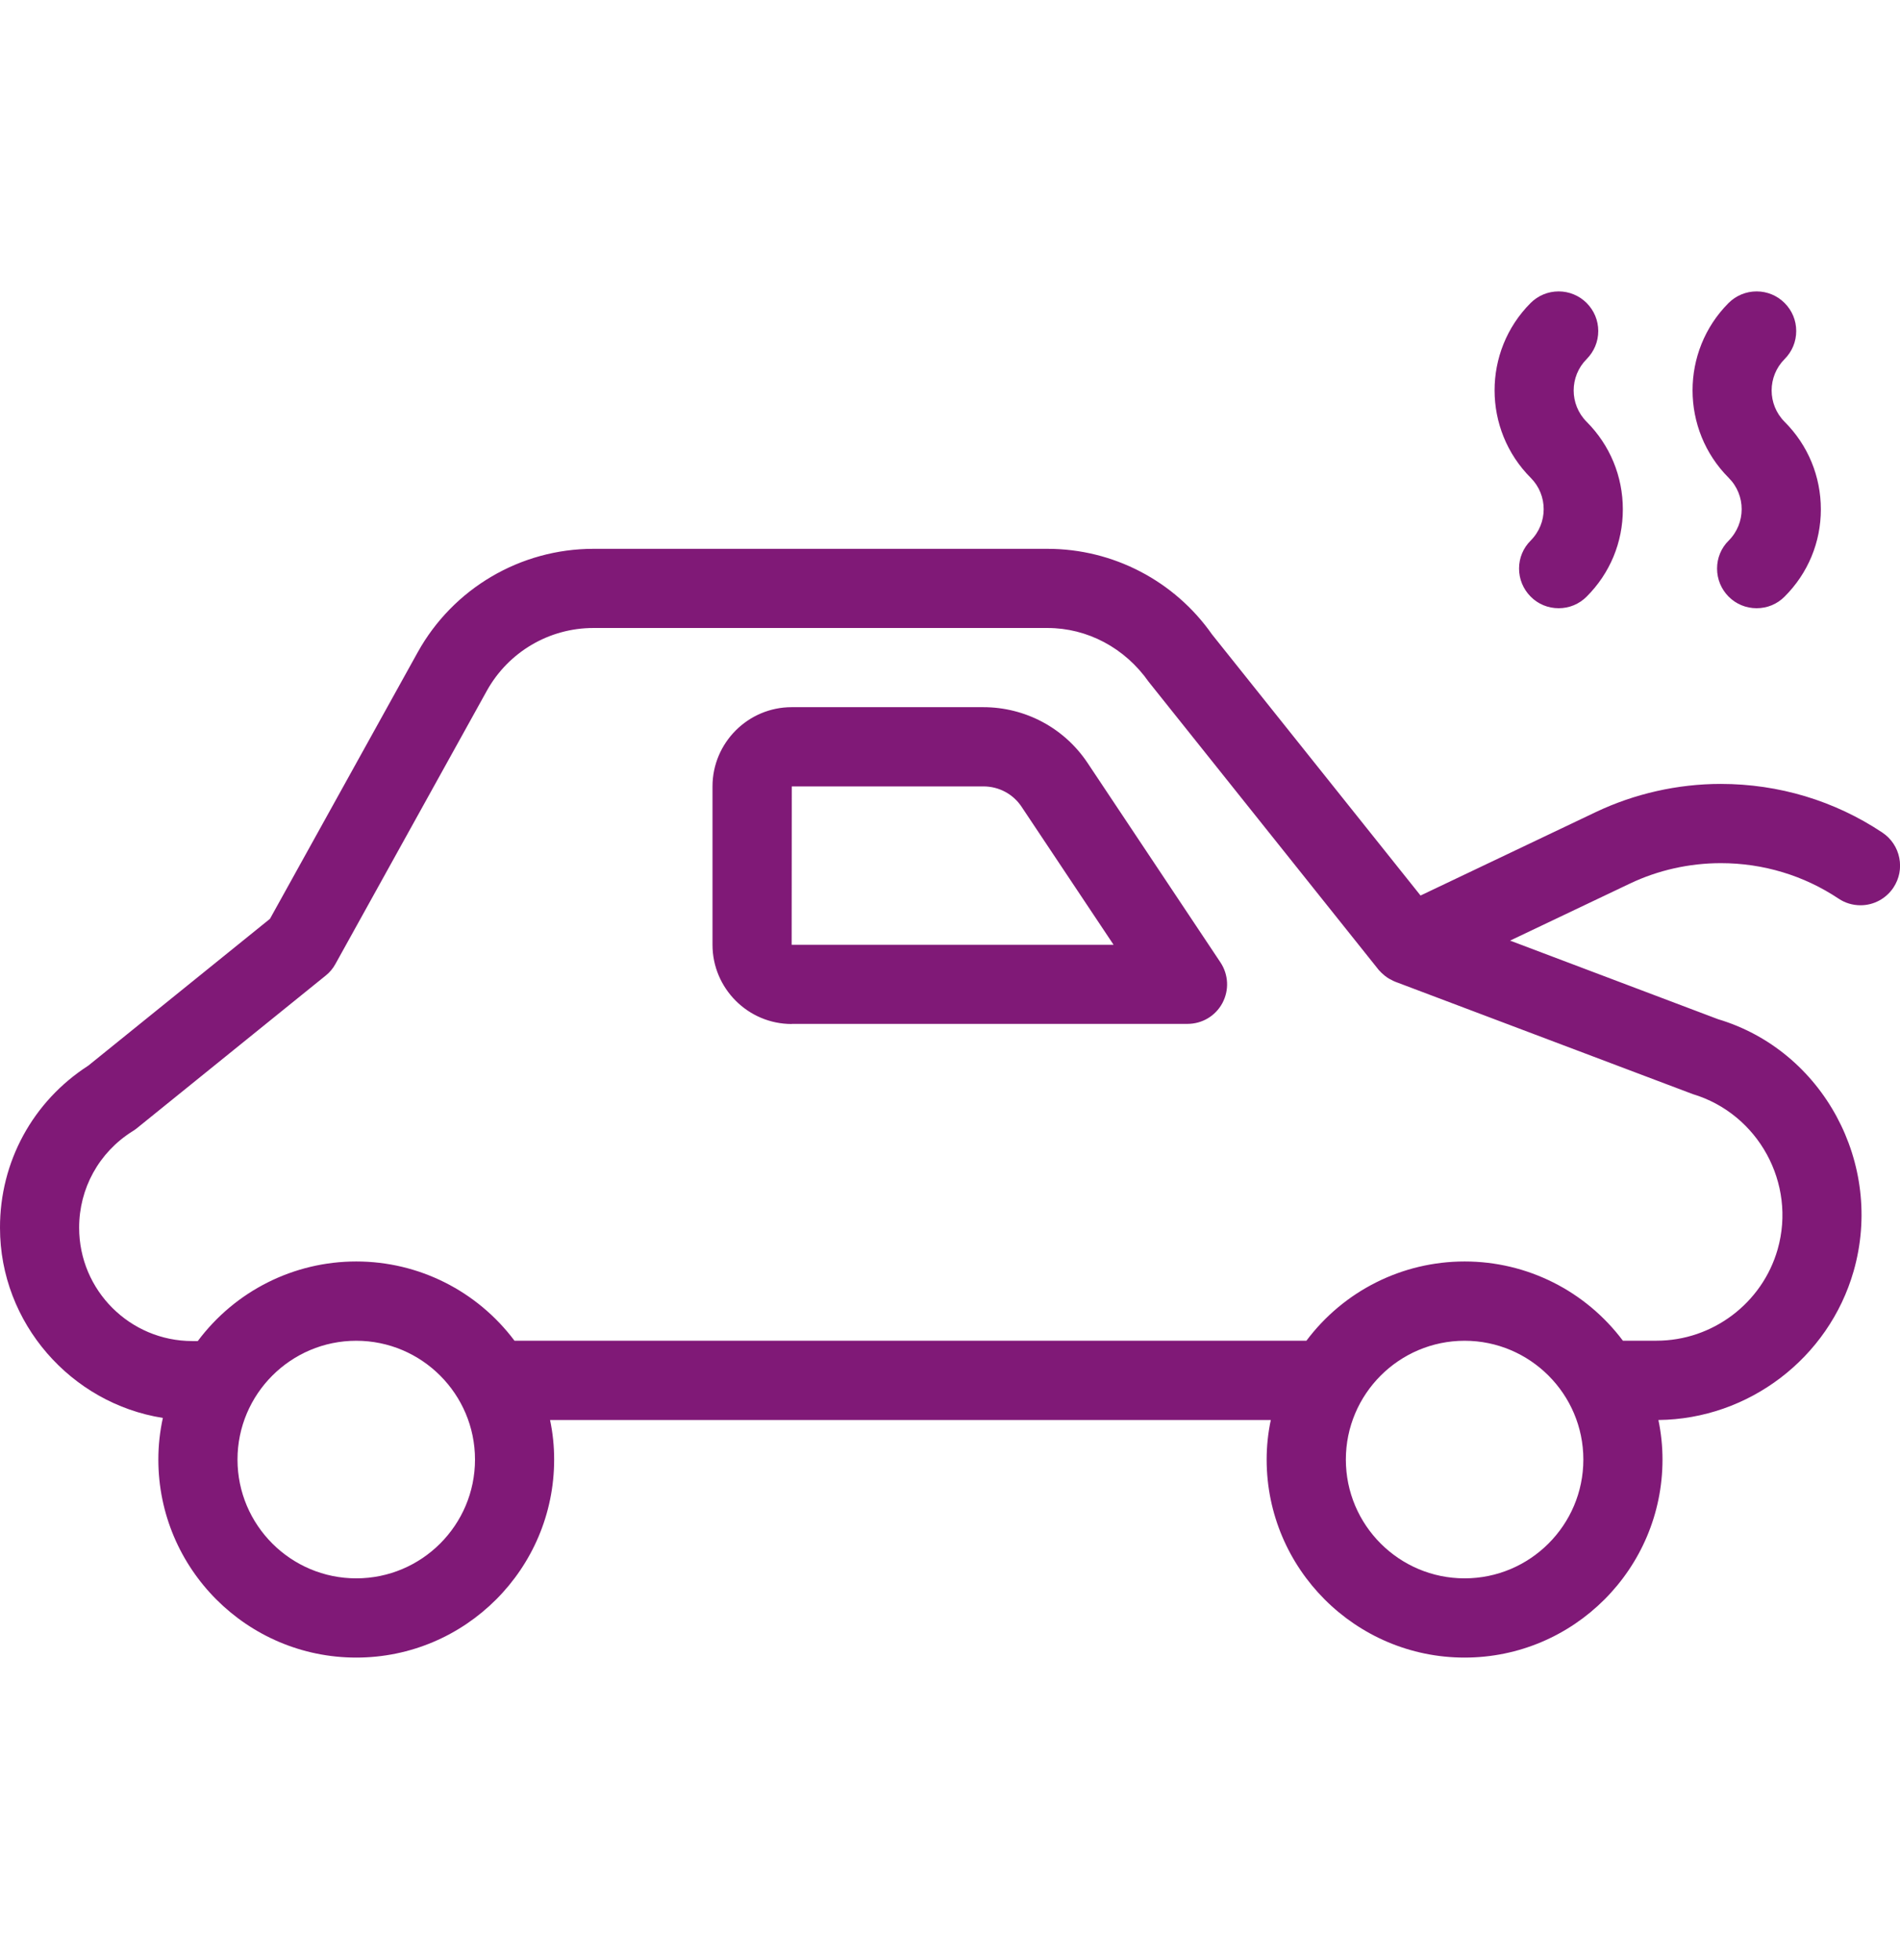 <svg width="32" height="33" viewBox="0 0 32 33" fill="none" xmlns="http://www.w3.org/2000/svg">
<g clip-path="url(#clip0_9024_17645)">
<path fill-rule="evenodd" clip-rule="evenodd" d="M29.585 10.24C29.407 10.24 29.239 10.171 29.113 10.044C28.988 9.918 28.919 9.75 28.919 9.572C28.919 9.394 28.988 9.226 29.115 9.101C29.405 8.81 29.407 8.338 29.116 8.046C28.304 7.234 28.303 5.913 29.113 5.101C29.239 4.976 29.407 4.906 29.585 4.906C29.763 4.906 29.931 4.976 30.056 5.101C30.183 5.228 30.252 5.394 30.252 5.573C30.252 5.752 30.183 5.918 30.057 6.045C29.765 6.337 29.765 6.81 30.057 7.102C30.451 7.496 30.667 8.02 30.667 8.576C30.667 9.132 30.449 9.653 30.056 10.045C29.931 10.171 29.764 10.24 29.585 10.24ZM21.333 24.573C21.333 26.41 22.829 27.907 24.667 27.907C26.505 27.907 28 26.41 28 24.573C28 24.351 27.977 24.127 27.931 23.907C29.451 23.892 30.8 22.865 31.219 21.401C31.736 19.593 30.701 17.686 28.935 17.159L25.433 15.836L27.451 14.876C27.924 14.65 28.453 14.532 28.983 14.532C29.695 14.532 30.38 14.739 30.965 15.129C31.075 15.203 31.203 15.241 31.335 15.241C31.559 15.241 31.765 15.129 31.889 14.944C31.988 14.794 32.023 14.617 31.988 14.443C31.953 14.268 31.852 14.117 31.704 14.018C30.9 13.482 29.959 13.198 28.981 13.198C28.255 13.198 27.527 13.363 26.877 13.672L23.925 15.077L20.413 10.681C19.78 9.778 18.745 9.24 17.643 9.24H9.992C8.765 9.241 7.633 9.906 7.036 10.98L4.547 15.469L1.487 17.941C0.552 18.543 -0.003 19.562 9.57181e-06 20.673C9.57181e-06 22.274 1.197 23.629 2.743 23.872C2.692 24.104 2.667 24.338 2.667 24.573C2.667 26.41 4.161 27.907 6 27.907C7.839 27.907 9.333 26.41 9.333 24.573C9.333 24.351 9.311 24.128 9.264 23.907H21.403C21.356 24.128 21.333 24.351 21.333 24.573ZM22.667 24.573C22.667 23.471 23.564 22.573 24.667 22.573C25.769 22.573 26.667 23.471 26.667 24.573C26.667 25.676 25.769 26.573 24.667 26.573C23.564 26.573 22.667 25.676 22.667 24.573ZM4 24.573C4 23.471 4.897 22.573 6 22.573C7.103 22.573 8 23.471 8 24.573C8 25.676 7.103 26.573 6 26.573C4.897 26.573 4 25.676 4 24.573ZM8.201 11.627C8.563 10.977 9.249 10.573 9.992 10.573H17.644C18.312 10.573 18.944 10.906 19.347 11.48L23.208 16.314C23.217 16.326 23.229 16.341 23.243 16.353C23.256 16.368 23.271 16.383 23.288 16.397C23.312 16.419 23.337 16.44 23.363 16.457C23.385 16.473 23.409 16.485 23.428 16.494L23.428 16.494C23.445 16.504 23.481 16.523 23.5 16.529L28.509 18.42C29.615 18.752 30.256 19.925 29.939 21.035C29.68 21.94 28.843 22.572 27.9 22.572H27.333C26.703 21.733 25.72 21.238 24.668 21.238C23.616 21.238 22.632 21.733 22.003 22.572H8.665C8.035 21.733 7.052 21.238 6 21.238C4.945 21.238 3.96 21.736 3.331 22.578H3.24C2.188 22.578 1.333 21.724 1.333 20.671C1.332 20.008 1.667 19.401 2.229 19.048C2.251 19.035 2.271 19.021 2.295 19.003L5.485 16.425C5.552 16.372 5.608 16.305 5.649 16.23L8.201 11.627ZM12 15.906C12 16.641 12.599 17.24 13.333 17.24V17.238H20C20.247 17.238 20.472 17.104 20.588 16.887C20.704 16.669 20.691 16.408 20.555 16.203L18.315 12.842C17.924 12.257 17.269 11.906 16.56 11.906H13.333C12.599 11.906 12 12.505 12 13.24V15.906ZM18.755 15.906H13.333L13.335 13.24H16.564C16.823 13.24 17.063 13.368 17.205 13.582L18.755 15.906ZM25.779 10.044C25.904 10.171 26.072 10.24 26.251 10.24C26.43 10.24 26.596 10.171 26.722 10.045C27.115 9.653 27.332 9.132 27.332 8.576C27.332 8.02 27.116 7.496 26.723 7.102C26.431 6.81 26.431 6.337 26.723 6.045C26.848 5.918 26.918 5.752 26.918 5.573C26.918 5.394 26.848 5.228 26.722 5.101C26.596 4.976 26.428 4.906 26.251 4.906C26.072 4.906 25.904 4.976 25.779 5.101C24.968 5.913 24.97 7.234 25.782 8.046C26.072 8.338 26.071 8.81 25.78 9.101C25.654 9.226 25.584 9.394 25.584 9.572C25.584 9.75 25.654 9.918 25.779 10.044Z" fill="#801977"/>
</g>
<defs>
<clipPath id="clip0_9024_17645">
<rect width="32" height="32" fill="white" transform="translate(0 0.406)"/>
</clipPath>
</defs>
</svg>
